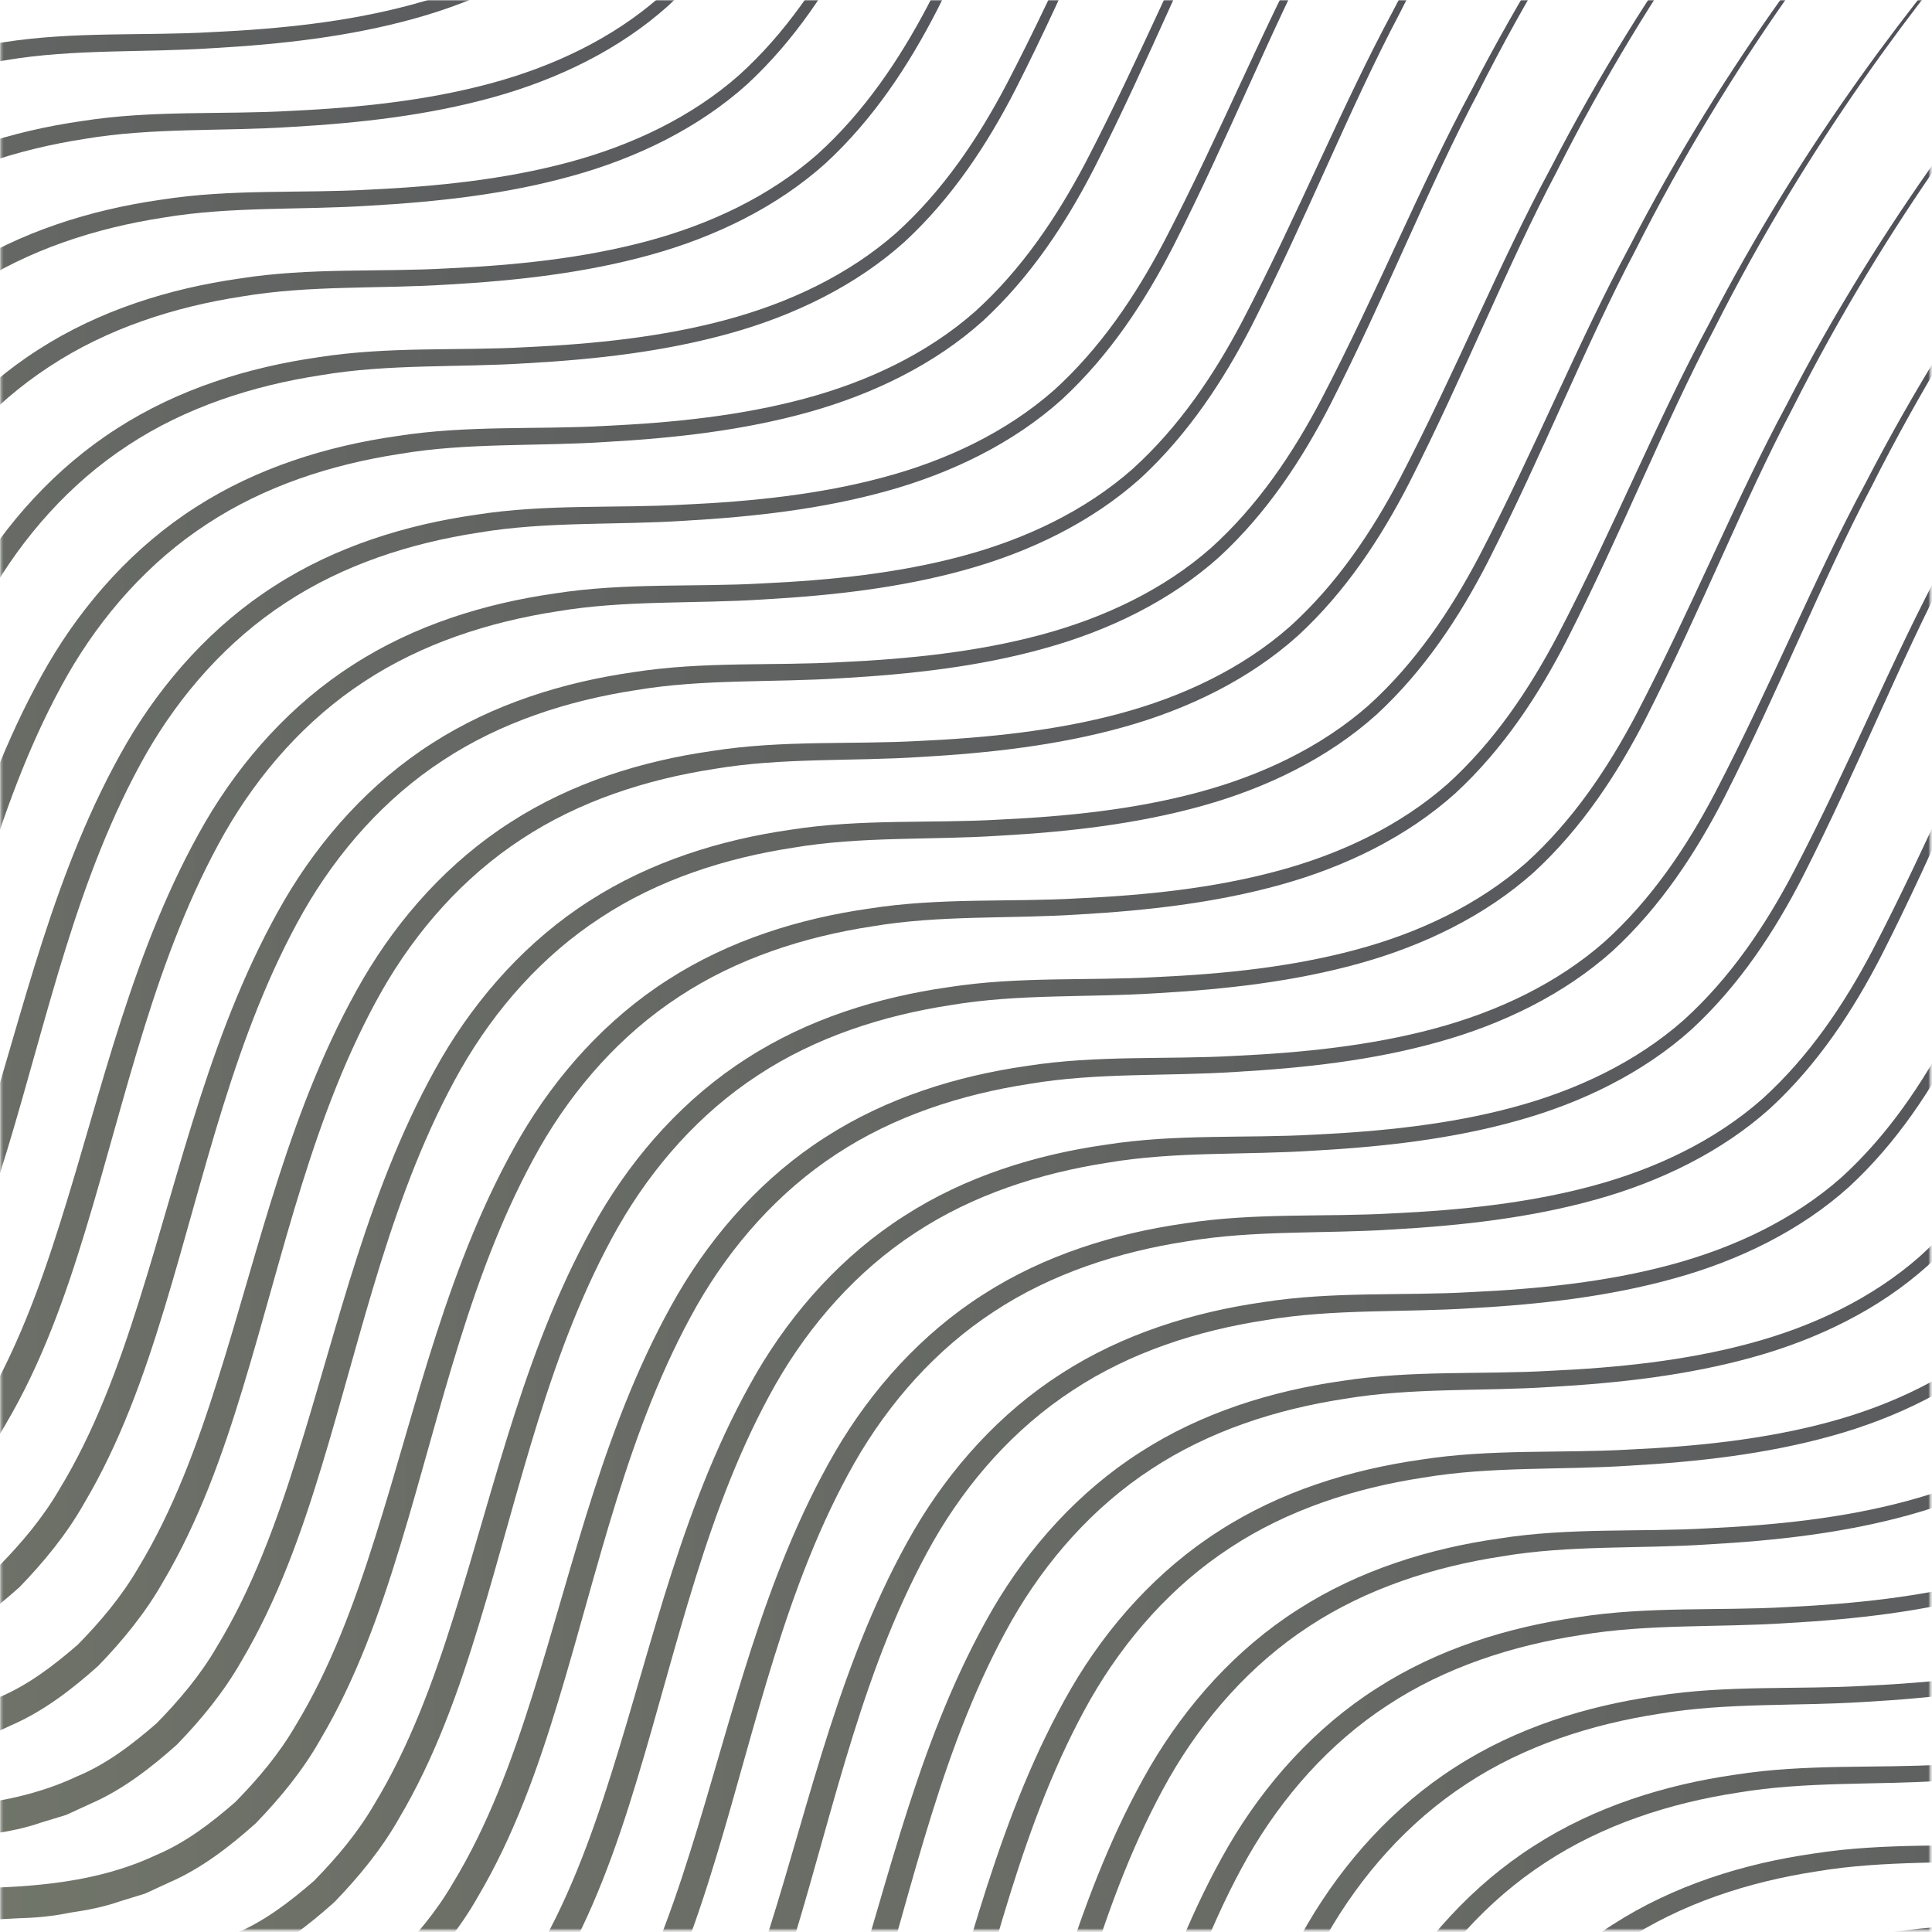 <svg width="787" height="787" viewBox="0 0 787 787" fill="none" xmlns="http://www.w3.org/2000/svg"><mask id="mask0_2001_1540" style="mask-type:luminance" maskUnits="userSpaceOnUse" x="0" y="0" width="787" height="787"><path d="M786.302 0L0.29 0L0.29 786.302H786.302V0Z" fill="white"/></mask><g mask="url(#mask0_2001_1540)"><path d="M-735.862 726.25C-735.862 726.25 -734.034 718.88 -729.917 705.822C-725.818 692.647 -719.26 673.569 -709.452 649.862C-699.583 626.21 -686.412 597.895 -668.129 567.088C-649.784 536.433 -626.417 502.987 -594.749 471.87C-563.537 440.663 -522.686 412.404 -473.899 396.832C-449.615 388.967 -423.453 384.607 -396.723 384.303C-370.516 383.718 -344.894 381.844 -321.269 370.756C-309.324 365.749 -298.869 357.766 -288.971 349.164C-279.759 339.797 -271.087 329.563 -264.271 317.771C-250.195 294.553 -240.432 268.168 -231.957 241.197C-214.883 187.352 -202.572 129.456 -172.851 78.131C-158.004 52.697 -137.589 30.03 -112.659 14.12C-87.768 -1.903 -59.154 -10.78 -30.658 -14.837C-1.965 -19.382 26.604 -17.385 54.222 -18.983C81.869 -20.271 109.352 -23.101 135.278 -30.072C161.148 -36.98 185.415 -48.502 204.744 -65.515C223.859 -82.775 238.132 -104.125 249.65 -125.993C272.555 -169.948 290.226 -213.807 310.887 -252.08C350.861 -329.543 396.352 -386.736 429.465 -424.913C446.258 -443.895 459.772 -458.511 469.378 -468.064C478.899 -477.802 483.932 -482.961 483.932 -482.961C483.932 -482.961 478.927 -477.74 469.535 -467.94C460.02 -458.263 446.663 -443.523 430.022 -424.418C397.354 -385.903 352.492 -328.407 313.407 -250.786C293.172 -212.361 276.025 -168.564 253.367 -124.024C241.973 -101.847 227.638 -79.855 208.062 -61.796C188.226 -43.979 163.172 -31.849 136.785 -24.541C110.286 -17.138 82.561 -14.004 54.498 -12.44C26.435 -10.567 -1.887 -12.254 -29.584 -7.557C-57.281 -3.32 -84.652 5.529 -108.171 21.04C-131.735 36.426 -150.923 58.08 -165.017 82.716C-193.248 132.505 -205.008 189.76 -221.665 244.37C-229.989 271.768 -239.673 299.015 -254.362 323.797C-261.454 336.269 -270.682 347.538 -280.676 357.861C-291.406 367.414 -302.952 376.32 -316.016 381.974L-325.706 386.43L-335.789 389.501C-342.403 391.864 -349.315 393.186 -356.299 394.199C-363.301 395.645 -370.038 396.286 -376.545 396.444L-396.397 397.49C-421.912 398.013 -446.691 402.401 -469.625 410.115C-515.712 425.316 -554.258 452.466 -583.963 482.75C-614.067 512.883 -636.405 545.501 -653.923 575.482C-671.407 605.552 -683.993 633.288 -693.38 656.444C-702.732 679.668 -708.946 698.34 -712.799 711.116C-716.679 723.988 -718.265 730.677 -718.265 730.677L-735.862 726.256V726.25Z" fill="url(#paint0_linear_2001_1540)" fill-opacity="0.7"/><path d="M-703.808 758.35C-703.808 758.35 -701.963 750.98 -697.869 737.894C-693.753 724.719 -687.201 705.641 -677.387 681.962C-667.529 658.282 -654.346 629.962 -636.058 599.188C-617.713 568.533 -594.352 535.053 -562.695 503.942C-531.466 472.735 -490.632 444.476 -441.845 428.938C-417.556 421.045 -391.383 416.679 -364.669 416.375C-338.462 415.824 -312.829 413.917 -289.215 402.828C-277.258 397.821 -266.804 389.838 -256.9 381.27C-247.688 371.869 -239.033 361.641 -232.212 349.843C-218.118 326.653 -208.355 300.274 -199.88 273.275C-182.807 219.43 -170.496 161.534 -140.791 110.243C-125.933 84.808 -105.513 62.113 -80.582 46.231C-55.703 30.158 -27.1 21.314 1.396 17.23C30.089 12.712 58.674 14.681 86.293 13.084C113.94 11.795 141.423 8.965 167.338 1.995C193.219 -4.886 217.491 -16.436 236.82 -33.448C255.918 -50.708 270.209 -72.059 281.726 -93.927C304.632 -137.848 322.302 -181.707 342.964 -219.98C382.927 -297.443 428.429 -354.664 461.525 -392.841C478.352 -411.823 491.86 -426.444 501.471 -435.997C510.958 -445.702 515.992 -450.895 515.992 -450.895C515.992 -450.895 511.02 -445.674 501.623 -435.873C492.074 -426.197 478.717 -411.451 462.11 -392.352C429.407 -353.837 384.569 -296.306 345.483 -218.692C325.238 -180.295 308.085 -136.469 285.444 -91.929C274.05 -69.786 259.698 -47.761 240.127 -29.701C220.297 -11.918 195.243 0.245 168.851 7.553C142.351 14.923 114.626 18.057 86.552 19.626C58.506 21.5 30.179 19.84 2.487 24.51C-25.21 28.746 -52.581 37.596 -76.1 53.106C-99.681 68.493 -118.869 90.147 -132.963 114.783C-161.177 164.572 -172.954 221.854 -189.611 276.465C-197.935 303.863 -207.619 331.075 -222.297 355.863C-229.389 368.364 -238.628 379.604 -248.611 389.928C-259.341 399.509 -270.887 408.42 -283.968 414.068L-293.641 418.496L-303.741 421.596C-310.343 423.931 -317.266 425.253 -324.234 426.293C-331.247 427.706 -337.973 428.381 -344.497 428.504L-364.332 429.551C-389.83 430.102 -414.626 434.496 -437.577 442.209C-483.647 457.41 -522.198 484.566 -551.914 514.845C-582.002 544.949 -604.339 577.568 -621.858 607.543C-639.359 637.613 -651.945 665.382 -661.314 688.539C-670.661 711.728 -676.881 730.406 -680.733 743.183C-684.619 756.055 -686.217 762.75 -686.217 762.75L-703.808 758.356V758.35Z" fill="url(#paint1_linear_2001_1540)" fill-opacity="0.7"/><path d="M-671.751 790.414C-671.751 790.414 -669.906 783.045 -665.795 769.959C-661.684 756.811 -655.127 737.705 -645.319 714.026C-635.46 690.347 -622.289 662.026 -603.989 631.253C-585.645 600.597 -562.283 567.123 -530.621 536.04C-499.398 504.833 -458.558 476.546 -409.771 461.002C-385.482 453.109 -359.325 448.749 -332.595 448.439C-306.388 447.888 -280.766 445.981 -257.141 434.892C-245.184 429.891 -234.73 421.93 -224.837 413.334C-215.626 403.939 -206.954 393.705 -200.138 381.947C-186.061 358.723 -176.281 332.344 -167.806 305.373C-150.749 251.5 -138.422 193.632 -108.717 142.307C-93.87 116.872 -73.456 94.177 -48.508 78.295C-23.629 62.222 4.974 53.378 33.464 49.294C62.157 44.776 90.743 46.774 118.345 45.176C145.991 43.888 173.486 41.03 199.401 34.087C225.27 27.179 249.537 15.657 268.866 -1.356C287.981 -18.616 302.254 -39.966 313.772 -61.834C336.695 -105.789 354.359 -149.649 375.01 -187.921C414.973 -265.384 460.469 -322.577 493.571 -360.782C510.397 -379.73 523.906 -394.352 533.517 -403.939C543.004 -413.643 548.038 -418.836 548.038 -418.836C548.038 -418.836 543.066 -413.581 533.669 -403.787C524.153 -394.11 510.763 -379.365 494.156 -360.265C461.459 -321.75 416.632 -264.22 377.541 -186.633C357.295 -148.242 340.148 -104.411 317.484 -59.871C306.107 -37.694 291.755 -15.702 272.178 2.357C252.36 20.141 227.289 32.304 200.913 39.612C174.403 46.982 146.677 50.115 118.614 51.713C90.569 53.558 62.241 51.899 34.55 56.568C6.852 60.838 -20.519 69.682 -44.054 85.165C-67.618 100.551 -86.823 122.206 -100.9 146.869C-129.115 196.658 -140.891 253.913 -157.549 308.552C-165.872 335.922 -175.556 363.162 -190.245 387.922C-197.32 400.422 -206.566 411.663 -216.559 422.015C-227.273 431.567 -238.818 440.473 -251.899 446.127L-261.572 450.583L-271.673 453.655C-278.292 456.017 -285.198 457.339 -292.166 458.352C-299.179 459.798 -305.922 460.439 -312.428 460.597L-332.264 461.643C-357.779 462.167 -382.557 466.56 -405.508 474.268C-451.595 489.469 -490.13 516.625 -519.852 546.909C-549.939 577.041 -572.277 609.66 -589.812 639.607C-607.296 669.677 -619.871 697.447 -629.263 720.603C-638.615 743.826 -644.818 762.499 -648.682 775.275C-652.562 788.147 -654.148 794.842 -654.148 794.842L-671.756 790.42L-671.751 790.414Z" fill="url(#paint2_linear_2001_1540)" fill-opacity="0.7"/><path d="M-639.667 822.514C-639.667 822.514 -637.823 815.11 -633.723 802.058C-629.629 788.882 -623.055 769.777 -613.258 746.097C-603.388 722.446 -590.217 694.125 -571.934 663.352C-553.589 632.696 -530.222 599.222 -498.555 568.106C-467.326 536.899 -426.491 508.64 -377.705 493.068C-353.415 485.203 -327.259 480.809 -300.529 480.533C-274.322 479.982 -248.7 478.074 -225.074 466.958C-213.129 461.984 -202.675 454.024 -192.777 445.427C-183.565 436.032 -174.893 425.771 -168.077 414.007C-154.001 390.817 -144.238 364.432 -135.763 337.433C-118.689 283.588 -106.378 225.692 -76.656 174.367C-61.809 148.932 -41.395 126.265 -16.459 110.355C8.426 94.293 37.04 85.444 65.536 81.36C94.229 76.842 122.815 78.839 150.433 77.241C178.069 75.953 205.564 73.095 231.478 66.153C257.348 59.244 281.614 47.722 300.943 30.71C320.059 13.478 334.332 -7.901 345.844 -29.768C368.75 -73.69 386.42 -117.583 407.082 -155.856C447.056 -233.319 492.53 -290.478 525.626 -328.689C542.453 -347.67 555.961 -362.292 565.6 -371.873C575.059 -381.578 580.121 -386.742 580.121 -386.742C580.121 -386.742 575.116 -381.521 565.724 -371.721C556.203 -362.045 542.818 -347.299 526.239 -328.199C493.542 -289.684 448.681 -232.154 409.596 -154.534C389.361 -116.171 372.214 -72.34 349.556 -27.805C338.168 -5.628 323.827 16.364 304.25 34.423C284.432 52.206 259.361 64.403 232.974 71.677C206.475 79.081 178.749 82.181 150.686 83.779C122.624 85.624 94.296 83.993 66.605 88.634C38.924 92.904 11.536 101.748 -11.966 117.258C-35.546 132.617 -54.735 154.299 -68.828 178.935C-97.043 228.724 -108.819 285.979 -125.477 340.617C-133.8 368.015 -143.484 395.228 -158.173 419.982C-165.265 432.516 -174.494 443.723 -184.487 454.075C-195.217 463.627 -206.763 472.533 -219.827 478.215L-229.512 482.637L-239.595 485.709C-246.214 488.072 -253.12 489.394 -260.105 490.406C-267.107 491.852 -273.827 492.494 -280.356 492.651L-300.208 493.698C-325.724 494.221 -350.502 498.609 -373.436 506.322C-419.523 521.523 -458.069 548.708 -487.774 578.964C-517.884 609.096 -540.216 641.715 -557.734 671.689C-575.219 701.76 -587.81 729.495 -597.191 752.685C-606.543 775.875 -612.758 794.553 -616.61 807.329C-620.49 820.201 -622.076 826.896 -622.076 826.896L-639.673 822.508L-639.667 822.514Z" fill="url(#paint3_linear_2001_1540)" fill-opacity="0.7"/><path d="M-607.611 854.581C-607.611 854.581 -605.767 847.211 -601.667 834.125C-597.55 820.977 -590.999 801.872 -581.185 778.164C-571.332 754.513 -558.144 726.198 -539.844 695.419C-521.516 664.763 -498.149 631.284 -466.493 600.201C-435.264 568.994 -394.429 540.707 -345.643 525.162C-321.342 517.269 -295.18 512.904 -268.473 512.6C-242.255 512.049 -216.627 510.141 -193.001 499.053C-181.056 494.046 -170.602 486.091 -160.704 477.489C-151.492 468.093 -142.837 457.86 -136.004 446.102C-121.927 422.878 -112.165 396.498 -103.689 369.528C-86.616 315.655 -74.305 257.787 -44.6 206.462C-29.742 181.027 -9.322 158.332 15.608 142.422C40.494 126.388 69.097 117.511 97.587 113.46C126.28 108.914 154.865 110.912 182.484 109.314C210.131 108.054 237.614 105.196 263.54 98.259C289.409 91.35 313.676 79.829 333.005 62.816C352.104 45.556 366.394 24.206 377.906 2.338C400.812 -41.617 418.465 -85.505 439.16 -123.778C479.106 -201.241 524.609 -258.4 557.705 -296.611C574.497 -315.564 588.011 -330.18 597.651 -339.795C607.11 -349.5 612.171 -354.664 612.171 -354.664C612.171 -354.664 607.166 -349.443 597.775 -339.643C588.259 -329.966 574.902 -315.227 558.29 -296.087C525.621 -257.601 480.737 -200.07 441.68 -122.456C421.412 -84.065 404.265 -40.261 381.623 4.307C370.235 26.45 355.894 48.442 336.306 66.507C316.488 84.324 291.434 96.487 265.042 103.795C238.542 111.165 210.817 114.298 182.754 115.896C154.691 117.742 126.364 116.082 98.672 120.751C70.981 124.988 43.604 133.837 20.085 149.348C-3.496 164.735 -22.684 186.389 -36.777 211.052C-64.992 260.813 -76.768 318.062 -93.426 372.707C-101.749 400.105 -111.433 427.351 -126.112 452.105C-133.203 464.605 -142.432 475.846 -152.425 486.169C-163.156 495.75 -174.701 504.628 -187.782 510.31L-197.455 514.766L-207.556 517.809C-214.158 520.172 -221.081 521.494 -228.049 522.507C-235.062 523.981 -241.788 524.594 -248.3 524.78L-268.152 525.793C-293.651 526.316 -318.446 530.704 -341.38 538.417C-387.467 553.618 -426.013 580.803 -455.735 611.053C-485.822 641.213 -508.16 673.832 -525.678 703.784C-543.162 733.855 -555.765 761.618 -565.135 784.78C-574.487 808.004 -580.701 826.642 -584.554 839.424C-588.434 852.297 -590.031 858.986 -590.031 858.986L-607.628 854.597L-607.611 854.581Z" fill="url(#paint4_linear_2001_1540)" fill-opacity="0.7"/><path d="M-575.556 886.642C-575.556 886.642 -573.712 879.272 -569.601 866.187C-565.484 853.045 -558.932 833.933 -549.119 810.254C-539.26 786.575 -526.089 758.254 -507.795 727.48C-489.45 696.825 -466.083 663.345 -434.427 632.262C-403.197 601.061 -362.363 572.797 -313.576 557.224C-289.287 549.331 -263.131 544.965 -236.401 544.695C-210.194 544.11 -184.572 542.209 -160.946 531.12C-148.99 526.147 -138.535 518.158 -128.643 509.562C-119.431 500.161 -110.759 489.961 -103.943 478.169C-89.867 454.946 -80.087 428.566 -71.612 401.601C-54.555 347.756 -42.227 289.86 -12.522 238.535C2.324 213.1 22.756 190.433 47.686 174.523C72.572 158.49 101.174 149.584 129.664 145.528C158.357 141.01 186.943 142.979 214.562 141.409C242.197 140.121 269.692 137.291 295.606 130.321C321.476 123.412 345.743 111.89 365.077 94.878C384.193 77.618 398.483 56.267 409.978 34.399C432.912 -9.556 450.565 -53.415 471.232 -91.716C511.207 -169.151 556.714 -226.338 589.811 -264.521C606.603 -283.502 620.117 -298.124 629.723 -307.705C639.21 -317.41 644.277 -322.574 644.277 -322.574C644.277 -322.574 639.244 -317.382 629.88 -307.587C620.365 -297.91 607.008 -283.137 590.367 -264.031C557.698 -225.516 512.843 -168.014 473.752 -90.4C453.489 -52.008 436.354 -8.177 413.695 36.363C402.318 58.54 387.966 80.532 368.395 98.591C348.577 116.374 323.506 128.537 297.13 135.845C270.631 143.215 242.906 146.383 214.831 147.947C186.786 149.792 158.458 148.132 130.767 152.83C103.069 157.066 75.698 165.882 52.163 181.393C28.599 196.779 9.41 218.433 -4.683 243.097C-32.898 292.886 -44.674 350.141 -61.331 404.752C-69.655 432.15 -79.339 459.396 -94.017 484.15C-101.109 496.65 -110.349 507.919 -120.348 518.214C-131.061 527.795 -142.607 536.673 -155.688 542.355L-165.361 546.811L-175.461 549.882C-182.08 552.217 -188.986 553.567 -195.954 554.58C-202.956 556.026 -209.71 556.667 -216.217 556.825L-236.052 557.837C-261.567 558.389 -286.346 562.783 -309.28 570.496C-355.384 585.697 -393.913 612.853 -423.634 643.131C-453.722 673.264 -476.06 705.883 -493.595 735.863C-511.079 765.933 -523.654 793.669 -533.051 816.825C-542.398 840.049 -548.601 858.693 -552.47 871.497C-556.356 884.369 -557.937 891.031 -557.937 891.031L-575.545 886.637L-575.556 886.642Z" fill="url(#paint5_linear_2001_1540)" fill-opacity="0.7"/><path d="M-543.471 918.716C-543.471 918.716 -541.626 911.346 -537.532 898.289C-533.432 885.113 -526.864 866.041 -517.05 842.328C-507.191 818.677 -494.021 790.356 -475.737 759.583C-457.393 728.899 -434.014 695.448 -402.358 664.336C-371.135 633.13 -330.294 604.871 -281.508 589.298C-257.219 581.433 -231.062 577.073 -204.332 576.77C-178.125 576.218 -152.503 574.311 -128.878 563.222C-116.933 558.215 -106.478 550.232 -96.574 541.63C-87.362 532.263 -78.691 522.035 -71.874 510.244C-57.781 487.02 -48.035 460.64 -39.56 433.67C-22.486 379.824 -10.159 321.928 19.546 270.603C34.393 245.169 54.807 222.502 79.743 206.592C104.629 190.558 133.243 181.681 161.739 177.63C190.431 173.112 219.017 175.081 246.636 173.484C274.271 172.195 301.766 169.365 327.681 162.395C353.55 155.486 377.817 143.965 397.146 126.952C416.273 109.692 430.518 88.341 442.063 66.474C464.969 22.519 482.65 -21.341 503.284 -59.614C543.258 -137.048 588.766 -194.269 621.862 -232.447C638.689 -251.428 652.169 -266.05 661.808 -275.603C671.296 -285.341 676.334 -290.5 676.334 -290.5C676.334 -290.5 671.329 -285.279 661.932 -275.479C652.417 -265.802 639.06 -251.063 622.419 -231.957C589.75 -193.442 544.895 -135.912 505.804 -58.325C485.569 -19.901 468.411 23.897 445.747 68.465C434.387 90.609 420.018 112.6 400.458 130.665C380.64 148.482 355.569 160.612 329.182 167.953C302.688 175.323 274.963 178.457 246.9 180.027C218.854 181.9 190.51 180.212 162.835 184.91C135.138 189.146 107.767 197.996 84.248 213.506C60.667 228.893 41.479 250.547 27.386 275.183C-0.846 324.961 -12.622 382.215 -29.28 436.854C-37.603 464.224 -47.287 491.47 -61.977 516.252C-69.051 528.719 -78.297 539.993 -88.29 550.317C-99.021 559.898 -110.566 568.775 -123.63 574.429L-133.315 578.885L-143.398 581.985C-150.001 584.32 -156.923 585.642 -163.908 586.654C-170.91 588.1 -177.63 588.747 -184.16 588.899L-203.995 589.945C-229.51 590.469 -254.289 594.891 -277.239 602.57C-323.326 617.805 -361.872 644.927 -391.583 675.211C-421.687 705.344 -444.025 737.962 -461.543 767.937C-479.027 798.007 -491.613 825.743 -500.994 848.899C-510.346 872.123 -516.561 890.795 -520.413 903.572C-524.299 916.444 -525.879 923.138 -525.879 923.138L-543.471 918.716Z" fill="url(#paint6_linear_2001_1540)" fill-opacity="0.7"/><path d="M-511.416 950.815C-511.416 950.815 -509.571 943.445 -505.471 930.359C-501.36 917.183 -494.803 898.106 -484.978 874.427C-475.119 850.742 -461.948 822.421 -443.649 791.647C-425.321 760.992 -401.954 727.518 -370.297 696.435C-339.068 665.194 -298.234 636.941 -249.43 621.397C-225.141 613.504 -198.984 609.144 -172.271 608.834C-146.053 608.283 -120.425 606.376 -96.8 595.293C-84.855 590.286 -74.4 582.303 -64.502 573.729C-55.291 564.333 -46.635 554.1 -39.803 542.308C-25.726 519.118 -15.963 492.733 -7.488 465.734C9.586 411.889 21.896 354.027 51.601 302.702C66.46 277.267 86.88 254.572 111.81 238.69C136.695 222.629 165.298 213.779 193.805 209.695C222.498 205.177 251.067 207.146 278.685 205.548C306.332 204.288 333.816 201.43 359.741 194.46C385.611 187.579 409.878 176.029 429.224 159.045C448.322 141.785 462.595 120.406 474.113 98.538C497.019 54.617 514.7 10.758 535.339 -27.515C575.313 -104.978 620.816 -162.171 653.917 -200.376C670.744 -219.358 684.252 -233.98 693.864 -243.532C703.351 -253.237 708.384 -258.43 708.384 -258.43C708.384 -258.43 703.413 -253.209 694.015 -243.409C684.494 -233.732 671.109 -218.992 654.497 -199.887C621.8 -161.338 576.972 -103.842 537.853 -26.227C517.647 12.164 500.489 55.995 477.825 100.536C466.436 122.713 452.096 144.704 432.508 162.763C412.701 180.547 387.635 192.71 361.243 200.024C334.744 207.394 307.018 210.527 278.955 212.125C250.892 213.97 222.565 212.311 194.874 216.98C167.182 221.216 139.805 230.066 116.286 245.576C92.723 260.963 73.517 282.617 59.424 307.253C31.209 357.07 19.433 414.325 2.792 468.935C-5.542 496.333 -15.215 523.546 -29.905 548.333C-36.996 560.834 -46.225 572.075 -56.218 582.398C-66.932 591.979 -78.494 600.891 -91.575 606.539L-101.248 610.961L-111.332 614.061C-117.951 616.395 -124.874 617.746 -131.842 618.764C-138.855 620.21 -145.581 620.851 -152.093 620.975L-171.945 622.021C-197.444 622.573 -222.239 626.966 -245.173 634.674C-291.26 649.875 -329.806 677.031 -359.528 707.315C-389.621 737.414 -411.953 770.033 -429.471 800.013C-446.955 830.083 -459.547 857.853 -468.928 881.009C-478.28 904.199 -484.494 922.877 -488.347 935.653C-492.227 948.525 -493.824 955.22 -493.824 955.22L-511.421 950.832L-511.416 950.815Z" fill="url(#paint7_linear_2001_1540)" fill-opacity="0.7"/><path d="M-479.349 982.911C-479.349 982.911 -477.505 975.507 -473.405 962.455C-469.288 949.279 -462.737 930.174 -452.923 906.495C-443.07 882.843 -429.882 854.495 -411.599 823.721C-393.254 793.065 -369.887 759.62 -338.231 728.503C-307.008 697.296 -266.167 669.009 -217.381 653.465C-193.092 645.6 -166.918 641.206 -140.205 640.902C-113.998 640.351 -88.359 638.472 -64.751 627.355C-52.794 622.382 -42.34 614.393 -32.447 605.791C-23.219 596.424 -14.564 586.162 -7.748 574.404C6.329 551.181 16.109 524.801 24.584 497.83C41.641 443.957 53.968 386.089 83.673 334.77C98.52 309.335 118.951 286.64 143.882 270.758C168.767 254.697 197.37 245.847 225.86 241.763C254.553 237.245 283.138 239.242 310.757 237.644C338.392 236.356 365.887 233.498 391.796 226.556C417.683 219.647 441.938 208.125 461.278 191.113C480.377 173.853 494.684 152.502 506.168 130.635C529.073 86.68 546.76 42.82 567.394 4.547C607.368 -72.916 652.876 -130.108 685.972 -168.314C702.799 -187.267 716.307 -201.883 725.946 -211.47C735.406 -221.175 740.439 -226.367 740.439 -226.367C740.439 -226.367 735.467 -221.113 726.07 -211.318C716.554 -201.641 703.164 -186.902 686.551 -167.796C653.855 -129.281 609.027 -71.751 569.942 5.836C549.707 44.227 532.543 88.058 509.913 132.598C498.491 154.775 484.15 176.767 464.596 194.826C444.761 212.609 419.707 224.772 393.32 232.08C366.821 239.484 339.095 242.584 311.021 244.182C282.975 246.027 254.648 244.367 226.957 249.037C199.265 253.307 171.888 262.151 148.369 277.633C124.789 293.02 105.6 314.708 91.507 339.338C63.292 389.127 51.516 446.376 34.858 501.02C26.535 528.384 16.851 555.631 2.173 580.385C-4.919 592.885 -14.159 604.126 -24.141 614.477C-34.871 624.03 -46.417 632.936 -59.498 638.59L-69.171 643.046L-79.271 646.117C-85.891 648.48 -92.797 649.802 -99.764 650.815C-106.766 652.261 -113.503 652.902 -120.027 653.06L-139.862 654.106C-165.378 654.629 -190.156 659.018 -213.09 666.731C-259.177 681.932 -297.723 709.088 -327.445 739.372C-357.532 769.504 -379.87 802.123 -397.405 832.07C-414.889 862.14 -427.464 889.904 -436.845 913.066C-446.197 936.289 -452.411 954.962 -456.264 967.738C-460.144 980.604 -461.741 987.299 -461.741 987.299L-479.338 982.911H-479.349Z" fill="url(#paint8_linear_2001_1540)" fill-opacity="0.7"/><path d="M-447.275 1014.98C-447.275 1014.98 -445.43 1007.61 -441.331 994.519C-437.214 981.344 -430.662 962.266 -420.849 938.559C-410.99 914.907 -397.819 886.592 -379.525 855.813C-361.18 825.158 -337.813 791.678 -306.157 760.561C-274.933 729.36 -234.093 701.096 -185.306 685.557C-161.017 677.664 -134.861 673.27 -108.131 672.994C-81.924 672.443 -56.302 670.536 -32.676 659.447C-20.731 654.44 -10.276 646.485 -0.379 637.889C8.833 628.488 17.505 618.232 24.321 606.463C38.415 583.273 48.161 556.893 56.653 529.923C73.71 476.049 86.037 418.153 115.742 366.862C130.589 341.427 151.02 318.732 175.951 302.822C200.836 286.789 229.439 277.911 257.929 273.827C286.622 269.309 315.207 271.306 342.826 269.708C370.461 268.42 397.956 265.562 423.888 258.62C449.74 251.711 474.024 240.189 493.336 223.177C512.435 205.945 526.742 184.566 538.225 162.699C561.131 118.777 578.812 74.884 599.48 36.611C639.454 -40.852 684.962 -98.011 718.058 -136.222C734.851 -155.203 748.365 -169.825 758.004 -179.406C767.463 -189.111 772.525 -194.27 772.525 -194.27C772.525 -194.27 767.52 -189.049 758.128 -179.248C748.612 -169.572 735.222 -154.832 718.643 -135.727C685.94 -97.212 641.085 -39.681 602.028 37.933C581.759 76.33 564.629 120.127 541.971 164.662C530.583 186.839 516.242 208.831 496.654 226.89C476.819 244.673 451.765 256.87 425.361 264.144C398.879 271.548 371.153 274.648 343.09 276.246C315.044 278.119 286.717 276.46 259.026 281.129C231.328 285.365 203.957 294.215 180.438 309.725C156.858 325.112 137.669 346.766 123.576 371.402C95.361 421.191 83.585 478.44 66.927 533.084C58.604 560.482 48.92 587.695 34.23 612.454C27.156 624.983 17.91 636.224 7.917 646.547C-2.797 656.1 -14.359 665.011 -27.423 670.688L-37.096 675.11L-47.197 678.182C-53.799 680.544 -60.722 681.866 -67.707 682.879C-74.709 684.325 -81.429 684.966 -87.941 685.124L-107.793 686.17C-133.309 686.693 -158.087 691.087 -181.021 698.795C-227.125 713.996 -265.671 741.18 -295.376 771.431C-325.463 801.563 -347.818 834.21 -365.336 864.162C-382.82 894.232 -395.406 922.002 -404.793 945.158C-414.139 968.348 -420.342 987.02 -424.212 999.802C-428.092 1012.67 -429.678 1019.37 -429.678 1019.37L-447.275 1014.98Z" fill="url(#paint9_linear_2001_1540)" fill-opacity="0.7"/><path d="M-415.219 1047.04C-415.219 1047.04 -413.374 1039.67 -409.28 1026.58C-405.164 1013.44 -398.612 994.336 -388.781 970.651C-378.923 946.972 -365.752 918.651 -347.452 887.877C-329.124 857.222 -305.757 823.742 -274.089 792.659C-242.877 761.458 -202.026 733.166 -153.239 717.621C-128.95 709.728 -102.794 705.368 -76.064 705.059C-49.857 704.507 -24.235 702.6 -0.609 691.511C11.336 686.504 21.791 678.549 31.689 669.953C40.901 660.558 49.572 650.324 56.388 638.561C70.465 615.343 80.228 588.957 88.703 561.992C105.777 508.119 118.087 450.251 147.809 398.926C162.656 373.492 183.07 350.825 208.006 334.915C232.892 318.853 261.495 309.975 290.002 305.919C318.694 301.373 347.263 303.37 374.899 301.801C402.534 300.513 430.029 297.655 455.938 290.712C481.791 283.804 506.074 272.282 525.392 255.269C544.519 238.009 558.797 216.659 570.309 194.791C593.215 150.836 610.868 106.976 631.564 68.675C671.538 -8.787 717.012 -65.946 750.108 -104.157C766.901 -123.111 780.415 -137.727 790.054 -147.314C799.542 -157.018 804.609 -162.211 804.609 -162.211C804.609 -162.211 799.575 -156.99 790.178 -147.19C780.663 -137.513 767.306 -122.773 750.693 -103.634C718.024 -65.148 673.135 -7.617 634.078 69.998C613.815 108.389 596.685 152.22 574.021 196.76C562.633 218.903 548.292 240.929 528.704 258.96C508.869 276.777 483.815 288.94 457.439 296.248C430.946 303.618 403.215 306.752 375.157 308.349C347.095 310.195 318.767 308.535 291.076 313.204C263.379 317.474 236.007 326.29 212.489 341.801C188.925 357.188 169.72 378.842 155.626 403.506C127.412 453.261 115.652 510.516 98.994 565.16C90.671 592.552 80.987 619.804 66.298 644.558C59.206 657.059 49.977 668.299 39.984 678.623C29.27 688.203 17.708 697.081 4.627 702.763L-5.046 707.219L-15.13 710.257C-21.749 712.62 -28.672 713.942 -35.64 714.988C-42.653 716.434 -49.379 717.076 -55.891 717.233L-75.743 718.246C-101.241 718.769 -126.037 723.163 -148.971 730.904C-195.058 746.105 -233.604 773.261 -263.309 803.545C-293.396 833.678 -315.734 866.297 -333.269 896.243C-350.753 926.313 -363.339 954.083 -372.725 977.239C-382.072 1000.46 -388.292 1019.11 -392.144 1031.91C-396.031 1044.75 -397.628 1051.44 -397.628 1051.44L-415.219 1047.05V1047.04Z" fill="url(#paint10_linear_2001_1540)" fill-opacity="0.7"/><path d="M-383.154 1079.11C-383.154 1079.11 -381.309 1071.74 -377.209 1058.65C-373.098 1045.5 -366.541 1026.4 -356.733 1002.72C-346.875 979.032 -333.692 950.711 -315.404 919.938C-297.059 889.282 -273.692 855.808 -242.035 824.725C-210.795 793.519 -169.972 765.26 -121.185 749.687C-96.896 741.794 -70.723 737.434 -44.01 737.159C-17.803 736.607 7.831 734.672 31.445 723.583C43.401 718.61 53.856 710.621 63.759 702.019C72.971 692.624 81.626 682.424 88.448 670.632C102.541 647.409 112.304 621.029 120.779 594.058C137.853 540.213 150.164 482.317 179.869 430.992C194.727 405.558 215.147 382.891 240.077 366.987C264.962 350.953 293.565 342.075 322.055 337.991C350.748 333.473 379.334 335.47 406.952 333.873C434.571 332.584 462.083 329.76 487.992 322.784C513.878 315.875 538.128 304.354 557.474 287.341C576.572 270.081 590.846 248.73 602.391 226.863C625.297 182.908 642.95 139.048 663.618 100.775C703.592 23.312 749.094 -33.88 782.19 -72.058C798.983 -91.039 812.497 -105.661 822.108 -115.242C831.595 -124.947 836.662 -130.105 836.662 -130.105C836.662 -130.105 831.657 -124.885 822.265 -115.084C812.744 -105.442 799.388 -90.668 782.747 -71.562C750.078 -33.048 705.223 24.483 666.132 102.069C645.869 140.46 628.739 184.292 606.075 228.86C594.715 251.003 580.346 272.995 560.758 291.06C540.985 308.843 515.897 321.006 489.521 328.32C462.994 335.69 435.297 338.851 407.206 340.421C379.16 342.266 350.833 340.607 323.141 345.304C295.444 349.546 268.072 358.362 244.554 373.901C220.973 389.259 201.785 410.913 187.691 435.577C159.477 485.366 147.7 542.621 131.043 597.265C122.719 624.63 113.035 651.876 98.357 676.63C91.265 689.13 82.025 700.405 72.043 710.694C61.313 720.275 49.767 729.187 36.686 734.835L27.013 739.291L16.913 742.362C10.294 744.697 3.388 746.047 -3.58 747.066C-10.582 748.512 -17.319 749.153 -23.843 749.305L-43.678 750.351C-69.193 750.874 -93.972 755.268 -116.906 762.976C-162.993 778.177 -201.538 805.333 -231.26 835.617C-261.348 865.749 -283.685 898.368 -301.204 928.343C-318.705 958.413 -331.28 986.149 -340.655 1009.31C-350.007 1032.53 -356.221 1051.2 -360.074 1063.98C-363.954 1076.85 -365.551 1083.54 -365.551 1083.54L-383.148 1079.12L-383.154 1079.11Z" fill="url(#paint11_linear_2001_1540)" fill-opacity="0.7"/><path d="M-351.082 1111.21C-351.082 1111.21 -349.237 1103.8 -345.137 1090.75C-341.026 1077.58 -334.469 1058.5 -324.655 1034.79C-314.803 1011.14 -301.632 982.819 -283.332 952.046C-264.987 921.362 -241.62 887.916 -209.963 856.833C-178.74 825.593 -137.9 797.34 -89.113 781.767C-64.824 773.902 -38.668 769.542 -11.938 769.233C14.269 768.681 39.891 766.774 63.517 755.691C75.473 750.684 85.928 742.701 95.82 734.093C105.032 724.726 113.704 714.498 120.52 702.707C134.613 679.483 144.359 653.131 152.851 626.133C169.908 572.287 182.236 514.391 211.941 463.072C226.788 437.637 247.219 414.971 272.149 399.061C297.035 383.027 325.637 374.149 354.128 370.099C382.82 365.581 411.423 367.55 439.025 365.952C466.66 364.692 494.138 361.834 520.081 354.864C545.933 347.983 570.223 336.433 589.535 319.454C608.661 302.189 622.906 280.816 634.452 258.942C657.358 215.021 675.039 171.128 695.679 132.855C735.653 55.42 781.155 -1.767 814.257 -39.978C831.083 -58.959 844.592 -73.581 854.203 -83.134C863.69 -92.872 868.723 -98.031 868.723 -98.031C868.723 -98.031 863.718 -92.81 854.326 -83.01C844.839 -73.334 831.449 -58.594 814.813 -39.488C782.145 -0.973 737.284 56.557 698.198 134.172C677.964 172.563 660.834 216.366 638.141 260.934C626.781 283.077 612.412 305.069 592.853 323.128C573.046 340.945 547.964 353.108 521.588 360.417C495.06 367.786 467.363 370.92 439.3 372.518C411.237 374.357 382.91 372.67 355.219 377.367C327.521 381.609 300.15 390.453 276.631 405.964C253.051 421.35 233.862 443.01 219.769 467.64C191.554 517.429 179.778 574.678 163.12 629.323C154.797 656.687 145.113 683.933 130.423 708.721C123.349 721.221 114.12 732.462 104.11 742.785C93.396 752.366 81.851 761.244 68.77 766.898L59.097 771.354L49.013 774.453C42.394 776.788 35.471 778.138 28.503 779.123C21.485 780.597 14.764 781.21 8.252 781.368L-11.6 782.414C-37.115 782.937 -61.894 787.359 -84.828 795.039C-130.932 810.274 -169.461 837.396 -199.183 867.68C-229.27 897.812 -251.625 930.431 -269.143 960.411C-286.627 990.482 -299.219 1018.21 -308.6 1041.41C-317.952 1064.6 -324.149 1083.27 -328.019 1096.05C-331.899 1108.92 -333.485 1115.61 -333.485 1115.61L-351.082 1111.22V1111.21Z" fill="url(#paint12_linear_2001_1540)" fill-opacity="0.7"/><path d="M-319.014 1143.27C-319.014 1143.27 -317.186 1135.9 -313.07 1122.81C-308.97 1109.67 -302.401 1090.56 -292.588 1066.88C-282.729 1043.2 -269.558 1014.88 -251.258 984.108C-232.93 953.452 -209.563 919.973 -177.89 888.89C-146.678 857.655 -105.827 829.396 -57.04 813.852C-32.751 805.959 -6.594 801.593 20.136 801.289C46.343 800.738 71.965 798.859 95.59 787.742C107.535 782.769 117.99 774.78 127.893 766.184C137.105 756.783 145.777 746.555 152.593 734.757C166.67 711.568 176.433 685.188 184.908 658.189C201.982 604.344 214.292 546.476 244.014 495.157C258.861 469.722 279.275 447.027 304.211 431.145C329.097 415.083 357.711 406.234 386.206 402.149C414.899 397.637 443.485 399.601 471.12 398.003C498.756 396.743 526.206 393.885 552.148 386.915C578.029 380.034 602.285 368.484 621.631 351.5C640.729 334.239 655.002 312.861 666.52 291.021C689.426 247.066 707.107 203.207 727.741 164.934C767.715 87.471 813.223 30.278 846.319 -7.927C863.145 -26.881 876.654 -41.53 886.265 -51.083C895.752 -60.788 900.785 -65.981 900.785 -65.981C900.785 -65.981 895.814 -60.76 886.417 -50.959C876.901 -41.283 863.511 -26.543 846.904 -7.438C814.201 31.111 769.374 88.608 730.26 166.222C710.054 204.613 692.896 248.445 670.232 292.985C658.843 315.162 644.503 337.154 624.943 355.213C605.108 372.996 580.054 385.159 553.65 392.473C527.184 399.843 499.425 402.976 471.362 404.574C443.299 406.419 414.995 404.754 387.281 409.429C359.583 413.666 332.212 422.515 308.693 438.026C285.13 453.412 265.941 475.1 251.848 499.702C223.616 549.525 211.857 606.774 195.199 661.385C186.876 688.783 177.192 716.029 162.502 740.783C155.411 753.283 146.182 764.524 136.189 774.847C125.475 784.428 113.913 793.34 100.849 798.988L91.164 803.41L81.081 806.516C74.462 808.878 67.556 810.201 60.571 811.213C53.569 812.659 46.832 813.3 40.319 813.458L20.467 814.471C-5.031 815.022 -29.826 819.416 -52.76 827.129C-98.847 842.33 -137.382 869.48 -167.098 899.765C-197.185 929.869 -219.523 962.488 -237.058 992.462C-254.543 1022.53 -267.134 1050.3 -276.515 1073.46C-285.862 1096.65 -292.082 1115.32 -295.917 1128.1C-299.814 1140.97 -301.395 1147.67 -301.395 1147.67L-318.992 1143.28L-319.014 1143.27Z" fill="url(#paint13_linear_2001_1540)" fill-opacity="0.7"/><path d="M-286.958 1175.36C-286.958 1175.36 -285.113 1167.99 -281.019 1154.91C-276.903 1141.73 -270.351 1122.66 -260.537 1098.95C-250.679 1075.3 -237.497 1046.98 -219.208 1016.2C-200.863 985.519 -177.496 952.067 -145.84 920.956C-114.599 889.749 -73.776 861.457 -24.99 845.918C-0.7 838.053 25.473 833.665 52.186 833.389C78.393 832.838 104.032 830.931 127.641 819.842C139.597 814.835 150.052 806.852 159.955 798.284C169.167 788.883 177.839 778.627 184.638 766.857C198.731 743.639 208.494 717.254 216.986 690.289C234.043 636.416 246.354 578.548 276.059 527.223C290.917 501.788 311.337 479.094 336.267 463.212C361.153 447.178 389.755 438.3 418.234 434.221C446.944 429.704 475.524 431.701 503.16 430.103C530.795 428.815 558.273 425.957 584.221 419.015C610.074 412.1 634.329 400.584 653.675 383.566C672.774 366.306 687.081 344.961 698.565 323.088C721.47 279.133 739.152 235.273 759.819 197C799.793 119.538 845.267 62.345 878.364 24.139C895.19 5.186 908.698 -9.43 918.338 -19.017C927.797 -28.721 932.83 -33.914 932.83 -33.914C932.83 -33.914 927.859 -28.66 918.461 -18.865C908.946 -9.188 895.556 5.552 878.977 24.657C846.246 63.172 801.419 120.702 762.333 198.289C742.099 236.713 724.94 280.511 702.305 325.051C690.883 347.223 676.576 369.22 656.988 387.279C637.153 405.062 612.099 417.226 585.695 424.534C559.229 431.937 531.47 435.037 503.413 436.635C475.35 438.508 447.04 436.821 419.342 441.518C391.651 445.76 364.28 454.604 340.755 470.081C317.175 485.501 297.986 507.155 283.893 531.786C255.678 581.575 243.902 638.824 227.244 693.468C218.921 720.832 209.237 748.084 194.558 772.838C187.467 785.367 178.227 796.579 168.245 806.931C157.514 816.483 145.969 825.389 132.888 831.043L123.215 835.499L113.114 838.571C106.512 840.934 99.606 842.256 92.621 843.268C85.62 844.714 78.882 845.355 72.359 845.513L52.523 846.559C27.025 847.083 2.23 851.476 -20.704 859.184C-66.791 874.385 -105.337 901.541 -135.059 931.825C-165.146 961.958 -187.484 994.576 -205.002 1024.52C-222.503 1054.59 -235.078 1082.36 -244.459 1105.52C-253.806 1128.74 -260.026 1147.41 -263.878 1160.19C-267.764 1173.06 -269.361 1179.76 -269.361 1179.76L-286.952 1175.36H-286.958Z" fill="url(#paint14_linear_2001_1540)" fill-opacity="0.7"/><path d="M-254.891 1207.43C-254.891 1207.43 -253.046 1200.06 -248.952 1186.98C-244.835 1173.8 -238.283 1154.72 -228.47 1131.04C-218.611 1107.36 -205.44 1079.04 -187.141 1048.27C-168.796 1017.61 -145.429 984.135 -113.772 953.024C-82.549 921.817 -41.709 893.558 7.078 878.02C31.367 870.127 57.523 865.733 84.253 865.457C110.46 864.906 136.083 862.999 159.708 851.91C171.664 846.909 182.119 838.948 192.011 830.352C201.223 820.956 209.912 810.723 216.711 798.931C230.804 775.741 240.567 749.356 249.042 722.391C266.099 668.517 278.427 610.621 308.132 559.325C322.979 533.89 343.41 511.195 368.34 495.313C393.226 479.251 421.823 470.374 450.319 466.323C479.028 461.777 507.58 463.774 535.216 462.205C562.851 460.883 590.357 458.059 616.272 451.088C642.125 444.18 666.408 432.658 685.726 415.639C704.824 398.407 719.131 377.035 730.615 355.161C753.549 311.24 771.202 267.38 791.87 229.074C831.872 151.611 877.346 94.452 910.442 56.241C927.235 37.259 940.749 22.638 950.388 13.085C959.842 3.346 964.909 -1.812 964.909 -1.812C964.909 -1.812 959.904 3.408 950.512 13.209C940.991 22.885 927.634 37.625 911.027 56.73C878.33 95.245 833.469 152.776 794.412 230.39C774.149 268.781 757.019 312.613 734.355 357.119C722.967 379.296 708.626 401.288 689.038 419.347C669.203 437.164 644.149 449.322 617.773 456.607C591.28 464.005 563.521 467.139 535.458 468.708C507.423 470.582 479.085 468.928 451.393 473.592C423.696 477.862 396.341 486.677 372.823 502.188C349.242 517.575 330.054 539.229 315.96 563.865C287.746 613.654 275.969 670.908 259.312 725.553C251.005 752.951 241.304 780.163 226.626 804.951C219.534 817.451 210.306 828.692 200.295 839.015C189.582 848.568 178.036 857.474 164.955 863.156L155.282 867.578L145.199 870.65C138.58 873.013 131.657 874.335 124.689 875.353C117.676 876.799 110.95 877.468 104.437 877.592L84.585 878.639C59.07 879.162 34.291 883.556 11.358 891.263C-34.746 906.498 -73.275 933.648 -102.997 963.938C-133.084 994.037 -155.422 1026.69 -172.957 1056.64C-190.442 1086.71 -203.017 1114.48 -212.414 1137.63C-221.761 1160.82 -227.964 1179.5 -231.833 1192.28C-235.719 1205.15 -237.299 1211.84 -237.299 1211.84L-254.891 1207.45V1207.43Z" fill="url(#paint15_linear_2001_1540)" fill-opacity="0.7"/><path d="M-222.816 1239.5C-222.816 1239.5 -220.972 1232.13 -216.878 1219.04C-212.778 1205.9 -206.209 1186.79 -196.396 1163.11C-186.537 1139.43 -173.366 1111.1 -155.066 1080.33C-136.738 1049.68 -113.355 1016.2 -81.698 985.119C-50.475 953.912 -9.635 925.625 39.152 910.08C63.441 902.187 89.598 897.827 116.328 897.518C142.535 896.995 168.157 895.059 191.782 883.976C203.727 878.969 214.182 871.014 224.086 862.412C233.297 853.017 241.969 842.784 248.785 831.026C262.879 807.802 272.625 781.422 281.1 754.452C298.174 700.578 310.484 642.71 340.2 591.385C355.047 565.951 375.462 543.284 400.398 527.38C425.3 511.312 453.914 502.468 482.41 498.384C511.086 493.866 539.671 495.863 567.273 494.266C594.908 492.977 622.415 490.119 648.329 483.177C674.182 476.268 698.471 464.747 717.783 447.734C736.91 430.468 751.189 409.123 762.701 387.256C785.606 343.301 803.288 299.441 823.955 261.168C863.929 183.706 909.403 126.513 942.5 88.307C959.292 69.354 972.834 54.738 982.445 45.151C991.933 35.447 997 30.254 997 30.254C997 30.254 991.961 35.508 982.569 45.275C973.054 54.952 959.725 69.725 943.084 88.831C910.416 127.317 865.526 184.876 826.469 262.462C806.206 300.853 789.076 344.685 766.412 389.225C755.024 411.368 740.683 433.394 721.096 451.453C701.288 469.236 676.206 481.399 649.831 488.713C623.331 496.083 595.606 499.216 567.543 500.814C539.48 502.654 511.136 500.994 483.444 505.664C455.781 509.934 428.393 518.75 404.891 534.26C381.31 549.647 362.122 571.307 348.029 595.965C319.808 645.726 308.038 703.008 291.38 757.619C283.057 785.017 273.373 812.263 258.683 837.017C251.592 849.518 242.363 860.758 232.369 871.082C221.656 880.663 210.093 889.574 197.029 895.222L187.345 899.678L177.262 902.722C170.642 905.085 163.736 906.407 156.752 907.453C149.75 908.899 143.029 909.54 136.5 909.698L116.648 910.744C91.15 911.268 66.354 915.628 43.42 923.369C-2.667 938.57 -41.201 965.726 -70.917 996.01C-101.005 1026.14 -123.342 1058.76 -140.877 1088.71C-158.362 1118.78 -170.954 1146.54 -180.334 1169.7C-189.681 1192.92 -195.901 1211.6 -199.736 1224.38C-203.634 1237.25 -205.219 1243.94 -205.219 1243.94L-222.811 1239.52L-222.816 1239.5Z" fill="url(#paint16_linear_2001_1540)" fill-opacity="0.7"/><path d="M-190.762 1271.6C-190.762 1271.6 -188.918 1264.19 -184.824 1251.11C-180.707 1237.97 -174.155 1218.86 -164.342 1195.18C-154.483 1171.5 -141.301 1143.18 -123.001 1112.4C-104.673 1081.75 -81.306 1048.27 -49.65 1017.18C-18.41 985.978 22.414 957.719 71.2 942.146C95.501 934.253 121.663 929.921 148.376 929.612C174.6 929.061 200.222 927.154 223.848 916.037C235.792 911.063 246.247 903.075 256.151 894.478C265.362 885.078 274.034 874.878 280.85 863.086C294.927 839.862 304.69 813.482 313.182 786.512C330.239 732.667 342.549 674.771 372.254 623.451C387.112 598.017 407.532 575.35 432.48 559.44C457.348 543.406 485.968 534.529 514.458 530.444C543.134 525.932 571.72 527.929 599.321 526.332C626.985 525.043 654.463 522.214 680.383 515.243C706.264 508.335 730.553 496.813 749.865 479.834C768.964 462.54 783.237 441.19 794.783 419.322C817.688 375.372 835.342 331.507 856.009 293.24C895.983 215.777 941.485 158.585 974.587 120.407C991.38 101.426 1004.92 86.804 1014.5 77.223C1023.99 67.518 1029.05 62.359 1029.05 62.359C1029.05 62.359 1024.05 67.58 1014.66 77.38C1005.14 87.057 991.785 101.797 975.144 120.902C942.475 159.417 897.614 216.947 858.528 294.562C838.294 332.925 821.13 376.756 798.472 421.325C787.112 443.468 772.743 465.46 753.155 483.519C733.382 501.302 708.3 513.499 681.924 520.779C655.396 528.149 627.699 531.316 599.636 532.88C571.573 534.725 543.235 533.06 515.538 537.764C487.841 542 460.486 550.816 436.967 566.354C413.387 581.713 394.182 603.367 380.088 628.031C351.868 677.82 340.097 735.069 323.44 789.713C315.122 817.077 305.432 844.324 290.754 869.078C283.662 881.612 274.434 892.852 264.44 903.17C253.71 912.723 242.164 921.629 229.083 927.283L219.41 931.739L209.31 934.81C202.708 937.173 195.802 938.495 188.817 939.508C181.815 940.982 175.078 941.595 168.565 941.753L148.713 942.799C123.215 943.322 98.42 947.71 75.486 955.424C29.399 970.625 -9.147 997.775 -38.869 1028.06C-68.945 1058.19 -91.294 1090.81 -108.812 1120.79C-126.297 1150.86 -138.888 1178.6 -148.269 1201.79C-157.616 1224.98 -163.819 1243.65 -167.688 1256.43C-171.574 1269.3 -173.171 1275.99 -173.171 1275.99L-190.762 1271.6V1271.6Z" fill="url(#paint17_linear_2001_1540)" fill-opacity="0.7"/><path d="M-158.694 1303.66C-158.694 1303.66 -156.849 1296.26 -152.755 1283.21C-148.639 1270.06 -142.087 1250.95 -132.273 1227.25C-122.415 1203.59 -109.233 1175.28 -90.944 1144.5C-72.599 1113.82 -49.232 1080.37 -17.576 1049.28C13.648 1018.05 54.488 989.789 103.291 974.216C127.564 966.351 153.737 961.991 180.45 961.688C206.657 961.136 232.279 959.229 255.905 948.14C267.861 943.133 278.316 935.15 288.208 926.548C297.42 917.181 306.108 906.948 312.908 895.156C327.001 871.938 336.764 845.586 345.239 818.588C362.296 764.742 374.623 706.874 404.328 655.521C419.158 630.087 439.607 607.42 464.537 591.51C489.405 575.476 518.025 566.598 546.515 562.548C575.225 558.036 603.811 559.999 631.412 558.402C659.048 557.141 686.526 554.283 712.474 547.313C738.327 540.432 762.61 528.883 781.928 511.898C801.055 494.638 815.333 473.259 826.845 451.42C849.751 407.47 867.432 363.577 888.066 325.304C928.04 247.87 973.548 190.682 1006.64 152.471C1023.47 133.518 1036.98 118.868 1046.59 109.315C1056.08 99.577 1061.11 94.418 1061.11 94.418C1061.11 94.418 1056.11 99.639 1046.74 109.439C1037.23 119.116 1023.84 133.855 1007.2 152.961C974.527 191.476 929.699 249.006 890.58 326.626C870.346 365.017 853.215 408.815 830.552 453.383C819.163 475.527 804.794 497.524 785.235 515.583C765.428 533.4 740.379 545.558 713.97 552.871C687.47 560.241 659.745 563.375 631.682 564.973C603.619 566.818 575.315 565.158 547.617 569.828C519.92 574.07 492.538 582.914 469.013 598.424C445.433 613.811 426.244 635.465 412.151 660.101C383.931 709.89 372.16 767.139 355.502 821.783C347.196 849.181 337.495 876.427 322.817 901.181C315.725 913.682 306.497 924.922 296.486 935.246C285.773 944.827 274.227 953.704 261.146 959.387L251.473 963.814L241.39 966.914C234.77 969.249 227.864 970.599 220.88 971.583C213.878 973.057 207.141 973.704 200.628 973.856L180.776 974.869C155.261 975.392 130.482 979.814 107.548 987.527C61.444 1002.73 22.916 1029.85 -6.806 1060.13C-36.894 1090.27 -59.231 1122.89 -76.766 1152.86C-94.251 1182.93 -106.826 1210.67 -116.206 1233.86C-125.553 1257.05 -131.773 1275.72 -135.642 1288.5C-139.528 1301.37 -141.108 1308.07 -141.108 1308.07L-158.7 1303.67L-158.694 1303.66Z" fill="url(#paint18_linear_2001_1540)" fill-opacity="0.7"/><path d="M-126.623 1335.73C-126.623 1335.73 -124.778 1328.36 -120.684 1315.3C-116.585 1302.12 -110.016 1283.05 -100.202 1259.34C-90.344 1235.66 -77.173 1207.34 -58.873 1176.57C-40.545 1145.91 -17.161 1112.43 14.495 1081.35C45.719 1050.15 86.559 1021.86 135.345 1006.31C159.635 998.422 185.791 994.062 212.521 993.786C238.728 993.201 264.367 991.327 287.976 980.211C299.921 975.237 310.375 967.249 320.273 958.652C329.485 949.285 338.157 939.024 344.979 927.26C359.072 904.042 368.818 877.656 377.31 850.658C394.367 796.813 406.694 738.945 436.416 687.625C451.246 662.191 471.666 639.496 496.597 623.614C521.493 607.552 550.079 598.708 578.575 594.624C607.285 590.106 635.865 592.075 663.5 590.478C691.136 589.217 718.614 586.365 744.528 579.423C770.409 572.509 794.664 560.964 814.01 543.974C833.109 526.714 847.382 505.369 858.9 483.496C881.805 439.541 899.487 395.681 920.126 357.408C960.1 279.946 1005.6 222.753 1038.7 184.542C1055.52 165.588 1069.03 150.972 1078.64 141.386C1088.13 131.681 1093.17 126.488 1093.17 126.488C1093.17 126.488 1088.19 131.709 1078.8 141.509C1069.28 151.186 1055.89 165.926 1039.28 185.065C1006.59 223.58 961.759 281.082 922.668 358.697C902.434 397.088 885.275 440.925 862.611 485.459C851.223 507.631 836.882 529.628 817.323 547.687C797.488 565.47 772.434 577.634 746.03 584.947C719.564 592.317 691.805 595.451 663.742 597.049C635.679 598.894 607.369 597.234 579.672 601.932C551.98 606.14 524.592 614.984 501.068 630.494C477.487 645.881 458.332 667.569 444.205 692.199C416.024 741.988 404.231 799.237 387.573 853.853C379.25 881.251 369.566 908.498 354.871 933.251C347.796 945.752 338.551 956.993 328.557 967.316C317.844 976.897 306.281 985.808 293.217 991.457L283.533 995.879L273.449 998.979C266.847 1001.34 259.924 1002.66 252.939 1003.68C245.938 1005.12 239.217 1005.76 232.688 1005.92L212.853 1006.93C187.338 1007.48 162.559 1011.88 139.608 1019.59C93.521 1034.79 54.987 1061.95 25.27 1092.23C-4.817 1122.37 -27.155 1154.98 -44.69 1184.93C-62.174 1215 -74.766 1242.77 -84.146 1265.93C-93.493 1289.15 -99.713 1307.79 -103.549 1320.57C-107.446 1333.44 -109.032 1340.14 -109.032 1340.14L-126.623 1335.75V1335.73Z" fill="url(#paint19_linear_2001_1540)" fill-opacity="0.7"/><path d="M-94.569 1367.83C-94.569 1367.83 -92.725 1360.46 -88.631 1347.37C-84.514 1334.19 -77.962 1315.12 -68.137 1291.41C-58.279 1267.76 -45.108 1239.44 -26.808 1208.66C-8.48 1177.98 14.887 1144.53 46.56 1113.42C77.784 1082.21 118.607 1053.95 167.41 1038.38C191.7 1030.51 217.856 1026.13 244.586 1025.85C270.793 1025.3 296.415 1023.39 320.041 1012.3C332.003 1007.3 342.44 999.313 352.344 990.745C361.55 981.35 370.228 971.088 377.044 959.325C391.12 936.101 400.883 909.721 409.392 882.751C426.432 828.905 438.742 771.009 468.464 719.684C483.328 694.284 503.714 671.555 528.645 655.679C553.547 639.645 582.133 630.767 610.657 626.717C639.366 622.171 667.919 624.168 695.554 622.57C723.189 621.282 750.667 618.458 776.61 611.482C802.463 604.573 826.718 593.051 846.064 576.039C865.163 558.773 879.47 537.428 890.953 515.56C913.859 471.605 931.54 427.746 952.208 389.473C992.182 312.01 1037.66 254.817 1070.79 216.612C1087.58 197.658 1101.09 183.042 1110.73 173.456C1120.19 163.751 1125.25 158.559 1125.25 158.559C1125.25 158.559 1120.25 163.813 1110.86 173.608C1101.33 183.284 1087.95 198.024 1071.37 217.13C1038.67 255.645 993.813 313.175 954.727 390.761C934.493 429.186 917.363 472.989 894.704 517.524C883.282 539.701 868.975 561.693 849.388 579.752C829.553 597.535 804.498 609.698 778.095 617.012C751.629 624.41 723.87 627.544 695.807 629.113C667.744 630.987 639.434 629.293 611.742 633.997C584.045 638.238 556.657 647.082 533.138 662.559C509.586 677.98 490.397 699.634 476.276 724.264C448.089 774.053 436.302 831.308 419.655 885.952C411.332 913.316 401.648 940.562 386.958 965.316C379.867 977.845 370.638 989.057 360.645 999.409C349.931 1008.96 338.369 1017.87 325.288 1023.52L315.615 1027.98L305.531 1031.05C298.912 1033.41 292.006 1034.73 285.021 1035.75C278.02 1037.19 271.282 1037.86 264.77 1037.99L244.918 1039.04C219.419 1039.56 194.624 1043.95 171.69 1051.66C125.603 1066.9 87.069 1094.02 57.336 1124.3C27.259 1154.44 4.927 1187.05 -12.608 1217C-30.092 1247.07 -42.684 1274.84 -52.065 1298C-61.411 1321.22 -67.614 1339.89 -71.484 1352.67C-75.37 1365.54 -76.967 1372.24 -76.967 1372.24L-94.558 1367.85L-94.569 1367.83Z" fill="url(#paint20_linear_2001_1540)" fill-opacity="0.7"/><path d="M-62.502 1399.89C-62.502 1399.89 -60.657 1392.52 -56.563 1379.43C-52.446 1366.26 -45.895 1347.18 -36.081 1323.5C-26.223 1299.82 -13.04 1271.5 5.248 1240.72C23.593 1210.07 46.96 1176.59 78.617 1145.48C109.857 1114.27 150.68 1086.01 199.484 1070.47C223.756 1062.58 249.929 1058.21 276.642 1057.91C302.849 1057.36 328.488 1055.45 352.097 1044.37C364.053 1039.36 374.508 1031.4 384.395 1022.8C393.623 1013.41 402.295 1003.17 409.083 991.382C423.205 968.192 432.968 941.807 441.443 914.842C458.483 860.969 470.793 803.073 500.515 751.776C515.373 726.347 535.793 703.646 560.724 687.77C585.626 671.703 614.212 662.859 642.702 658.774C671.412 654.262 699.964 656.226 727.599 654.662C755.235 653.34 782.741 650.516 808.655 643.54C834.508 636.631 858.797 625.109 878.109 608.096C897.208 590.864 911.515 569.486 922.999 547.618C945.932 503.697 963.586 459.838 984.253 421.531C1024.26 344.068 1069.73 286.909 1102.83 248.698C1119.62 229.716 1133.17 215.095 1142.78 205.542C1152.24 195.837 1157.3 190.645 1157.3 190.645C1157.3 190.645 1152.29 195.865 1142.9 205.666C1133.39 215.342 1120.06 230.082 1103.42 249.187C1070.72 287.702 1025.86 345.233 986.806 422.847C966.538 461.238 949.408 505.075 926.75 549.576C915.361 571.753 901.021 593.773 881.433 611.838C861.598 629.621 836.544 641.784 810.168 649.098C783.669 656.468 755.943 659.601 727.852 661.171C699.818 663.044 671.485 661.385 643.787 666.054C616.09 670.324 588.736 679.14 565.217 694.645C541.637 710.032 522.448 731.692 508.355 756.322C480.134 806.111 468.347 863.36 451.706 918.004C443.417 945.402 433.716 972.614 419.037 997.402C411.912 1009.9 402.7 1021.14 392.707 1031.47C381.971 1041.05 370.431 1049.96 357.35 1055.61L347.677 1060.03L337.593 1063.1C330.98 1065.46 324.068 1066.79 317.083 1067.83C310.082 1069.24 303.344 1069.92 296.832 1070.04L276.98 1071.09C251.465 1071.64 226.686 1076 203.752 1083.74C157.665 1098.94 119.119 1126.1 89.397 1156.38C59.31 1186.48 36.972 1219.14 19.437 1249.08C1.953 1279.15 -10.622 1306.92 -20.003 1330.08C-29.349 1353.27 -35.569 1371.97 -39.422 1384.72C-43.308 1397.59 -44.888 1404.28 -44.888 1404.28L-62.496 1399.89L-62.502 1399.89Z" fill="url(#paint21_linear_2001_1540)" fill-opacity="0.7"/><path d="M-30.427 1431.99C-30.427 1431.99 -28.583 1424.58 -24.489 1411.5C-20.372 1398.35 -13.82 1379.24 -4.007 1355.56C5.852 1331.88 19.023 1303.56 37.323 1272.79C55.667 1242.13 79.034 1208.65 110.691 1177.57C141.914 1146.36 182.754 1118.08 231.541 1102.53C255.83 1094.64 281.987 1090.27 308.717 1089.97C334.923 1089.45 360.562 1087.51 384.171 1076.42C396.116 1071.42 406.588 1063.46 416.452 1054.87C425.664 1045.46 434.353 1035.24 441.169 1023.47C455.262 1000.25 465.025 973.87 473.5 946.899C490.574 893.026 502.884 835.158 532.572 783.838C547.43 758.404 567.879 735.737 592.815 719.827C617.683 703.765 646.303 694.916 674.793 690.831C703.469 686.319 732.055 688.317 759.656 686.719C787.292 685.43 814.803 682.572 840.718 675.63C866.571 668.722 890.888 657.2 910.172 640.187C929.299 622.927 943.577 601.582 955.118 579.709C977.995 535.759 995.677 491.894 1016.34 453.627C1056.32 376.164 1101.79 318.972 1134.92 280.761C1151.71 261.807 1165.23 247.191 1174.83 237.604C1184.32 227.9 1189.39 222.707 1189.39 222.707C1189.39 222.707 1184.36 227.962 1174.99 237.756C1165.44 247.433 1152.12 262.173 1135.48 281.278C1102.81 319.765 1057.92 377.323 1018.86 454.938C998.601 493.301 981.465 537.132 958.807 581.667C947.447 603.844 933.078 625.835 913.49 643.9C893.683 661.684 868.601 673.847 842.225 681.155C815.726 688.525 788 691.658 759.938 693.256C731.903 695.101 703.57 693.442 675.873 698.111C648.176 702.381 620.821 711.197 597.302 726.708C573.722 742.094 554.505 763.748 540.44 788.412C512.192 838.201 500.432 895.45 483.763 950.095C475.474 977.459 465.767 1004.71 451.095 1029.46C444.003 1041.99 434.763 1053.2 424.753 1063.55C414.067 1073.1 402.494 1082.01 389.43 1087.66L379.757 1092.12L369.656 1095.19C363.054 1097.55 356.131 1098.88 349.146 1099.89C342.15 1101.34 335.424 1101.98 328.912 1102.13L309.06 1103.18C283.544 1103.7 258.766 1108.09 235.832 1115.81C189.728 1131.01 151.199 1158.16 121.477 1188.44C91.39 1218.57 69.052 1251.19 51.517 1281.14C34.044 1311.21 21.441 1338.98 12.06 1362.13C2.725 1385.36 -3.489 1404.03 -7.342 1416.81C-11.239 1429.68 -12.825 1436.37 -12.825 1436.37L-30.416 1431.98L-30.427 1431.99Z" fill="url(#paint22_linear_2001_1540)" fill-opacity="0.7"/><path d="M1.622 1464.05C1.622 1464.05 3.466 1456.65 7.561 1443.57C11.677 1430.42 18.229 1411.31 28.054 1387.64C37.912 1363.96 51.083 1335.64 69.383 1304.86C87.711 1274.21 111.078 1240.73 142.751 1209.65C173.975 1178.44 214.815 1150.18 263.602 1134.61C287.891 1126.72 314.047 1122.39 340.777 1122.08C366.984 1121.53 392.606 1119.62 416.232 1108.51C428.177 1103.53 438.615 1095.55 448.529 1086.95C457.741 1077.55 466.43 1067.35 473.246 1055.56C487.306 1032.34 497.074 1005.99 505.544 978.988C522.617 925.143 534.928 867.247 564.65 815.922C579.48 790.487 599.928 767.821 624.858 751.916C649.732 735.882 678.346 727.005 706.837 722.92C735.513 718.403 764.098 720.4 791.734 718.802C819.369 717.514 846.847 714.69 872.762 707.714C898.642 700.805 922.932 689.283 942.244 672.299C961.37 655.038 975.649 633.66 987.161 611.792C1010.07 567.871 1027.72 523.978 1048.38 485.705C1088.36 408.242 1133.86 351.083 1166.96 312.872C1183.75 293.89 1197.29 279.269 1206.88 269.688C1216.37 259.983 1221.43 254.824 1221.43 254.824C1221.43 254.824 1216.43 260.045 1207.03 269.845C1197.51 279.522 1184.16 294.262 1167.52 313.367C1134.85 351.882 1089.99 409.412 1050.9 487.033C1030.67 525.396 1013.51 569.227 990.845 613.789C979.485 635.939 965.116 657.93 945.556 675.989C925.749 693.773 900.667 705.964 874.291 713.25C847.798 720.619 820.067 723.781 792.004 725.351C763.941 727.196 735.603 725.57 707.905 730.234C680.214 734.476 652.854 743.32 629.335 758.83C605.754 774.189 586.538 795.871 572.473 820.507C544.224 870.296 532.499 927.545 515.824 982.189C507.501 1009.59 497.8 1036.81 483.121 1061.56C476.03 1074.09 466.79 1085.33 456.808 1095.65C446.094 1105.2 434.549 1114.11 421.468 1119.79L411.767 1124.22L401.694 1127.29C395.075 1129.66 388.169 1130.98 381.184 1131.99C374.188 1133.46 367.445 1134.08 360.938 1134.23L341.086 1135.28C315.588 1135.8 290.793 1140.2 267.859 1147.91C221.772 1163.11 183.237 1190.26 153.521 1220.55C123.434 1250.68 101.096 1283.3 83.561 1313.27C66.076 1343.34 53.485 1371.08 44.104 1394.27C34.757 1417.46 28.554 1436.14 24.685 1448.91C20.799 1461.78 19.202 1468.48 19.202 1468.48L1.611 1464.09L1.622 1464.05Z" fill="url(#paint23_linear_2001_1540)" fill-opacity="0.7"/><path d="M33.696 1496.13C33.696 1496.13 35.541 1488.72 39.635 1475.67C43.751 1462.52 50.303 1443.42 60.117 1419.71C69.975 1396.06 83.157 1367.74 101.446 1336.96C119.791 1306.31 143.158 1272.83 174.814 1241.75C206.055 1210.54 246.878 1182.26 295.681 1166.69C319.954 1158.82 346.127 1154.46 372.84 1154.18C399.047 1153.6 424.68 1151.7 448.295 1140.61C460.24 1135.61 470.711 1127.65 480.626 1119.05C489.838 1109.66 498.499 1099.42 505.315 1087.66C519.38 1064.44 529.143 1038.06 537.612 1011.06C554.686 957.217 567.03 899.355 596.719 848.03C611.582 822.567 631.997 799.9 656.933 783.99C681.801 767.957 710.415 759.079 738.911 755.028C767.621 750.511 796.206 752.48 823.808 750.882C851.443 749.622 878.95 746.77 904.864 739.827C930.75 732.919 955 721.369 974.346 704.379C993.445 687.118 1007.72 665.774 1019.24 643.9C1042.14 599.945 1059.82 556.052 1080.46 517.785C1120.44 440.35 1165.94 383.163 1199.04 344.952C1215.87 326.004 1229.38 311.349 1238.99 301.796C1248.47 292.057 1253.51 286.898 1253.51 286.898C1253.51 286.898 1248.5 292.119 1239.14 301.92C1229.62 311.596 1216.23 326.336 1199.63 345.475C1166.93 383.962 1122.07 441.487 1082.98 519.107C1062.78 557.498 1045.62 601.301 1022.96 645.869C1011.57 668.047 997.196 690.004 977.642 708.063C957.835 725.881 932.781 738.038 906.377 745.352C879.878 752.722 852.152 755.855 824.089 757.453C796.026 759.298 767.716 757.639 740.019 762.308C712.327 766.55 684.939 775.394 661.415 790.905C637.834 806.291 618.646 827.945 604.552 852.609C576.332 902.37 564.578 959.619 547.904 1014.26C539.581 1041.66 529.879 1068.91 515.207 1093.66C508.143 1106.16 498.903 1117.4 488.921 1127.73C478.174 1137.31 466.628 1146.18 453.553 1151.87L443.88 1156.29L433.78 1159.39C427.177 1161.72 420.271 1163.07 413.27 1164.06C406.285 1165.53 399.542 1166.17 393.035 1166.33L373.189 1167.35C347.674 1167.87 322.895 1172.29 299.961 1180C253.874 1195.2 215.328 1222.36 185.606 1252.61C155.519 1282.77 133.181 1315.39 115.663 1345.34C98.162 1375.41 85.587 1403.18 76.207 1426.33C66.86 1449.56 60.64 1468.2 56.787 1480.98C52.901 1493.85 51.321 1500.54 51.321 1500.54L33.713 1496.15L33.696 1496.13Z" fill="url(#paint24_linear_2001_1540)" fill-opacity="0.7"/><path d="M65.768 1528.19C65.768 1528.19 67.613 1520.82 71.707 1507.76C75.823 1494.59 82.375 1475.51 92.189 1451.8C102.047 1428.12 115.218 1399.8 133.518 1369.02C151.863 1338.37 175.23 1304.89 206.886 1273.81C238.11 1242.6 278.95 1214.32 327.737 1198.77C352.037 1190.88 378.182 1186.51 404.906 1186.24C431.13 1185.66 456.736 1183.78 480.378 1172.66C492.323 1167.69 502.795 1159.7 512.681 1151.1C521.887 1141.73 530.548 1131.47 537.364 1119.71C551.457 1096.49 561.192 1070.11 569.695 1043.14C586.736 989.264 599.074 931.396 628.796 880.071C643.626 854.642 664.046 831.942 688.977 816.065C713.879 800.032 742.465 791.154 770.955 787.07C799.693 782.558 828.25 784.521 855.88 782.957C883.516 781.663 910.993 778.839 936.936 771.868C962.789 764.96 987.044 753.438 1006.39 736.425C1025.49 719.16 1039.8 697.815 1051.28 675.947C1074.19 631.998 1091.87 588.133 1112.51 549.86C1152.51 472.397 1197.99 415.21 1231.08 376.993C1247.91 358.045 1261.42 343.424 1271.06 333.843C1280.52 324.138 1285.55 318.945 1285.55 318.945C1285.55 318.945 1280.58 324.166 1271.18 333.966C1261.66 343.643 1248.28 358.383 1231.66 377.516C1198.97 416.031 1154.14 473.533 1115.02 551.148C1094.81 589.539 1077.68 633.376 1055.02 677.911C1043.6 700.088 1029.26 722.079 1009.71 740.138C989.873 757.922 964.819 770.085 938.415 777.399C911.949 784.769 884.19 787.936 856.128 789.5C828.065 791.345 799.754 789.68 772.063 794.383C744.365 798.591 716.978 807.441 693.459 822.946C669.878 838.366 650.718 860.02 636.596 884.656C608.41 934.445 596.622 991.694 579.976 1046.3C571.624 1073.7 561.952 1100.95 547.245 1125.7C540.182 1138.2 530.97 1149.44 520.96 1159.77C510.218 1169.35 498.672 1178.26 485.591 1183.91L475.952 1188.36L465.852 1191.44C459.255 1193.8 452.315 1195.12 445.342 1196.13C438.306 1197.58 431.62 1198.22 425.107 1198.38L405.244 1199.39C379.729 1199.94 354.95 1204.34 332.016 1212.04C285.912 1227.24 247.383 1254.4 217.662 1284.68C187.574 1314.82 165.236 1347.44 147.701 1377.38C130.228 1407.45 117.625 1435.22 108.245 1458.38C98.909 1481.6 92.695 1500.24 88.843 1513.05C84.945 1525.89 83.359 1532.58 83.359 1532.58L65.768 1528.2V1528.19Z" fill="url(#paint25_linear_2001_1540)" fill-opacity="0.7"/></g><defs><linearGradient id="paint0_linear_2001_1540" x1="-735.856" y1="123.855" x2="483.938" y2="123.855" gradientUnits="userSpaceOnUse"><stop stop-color="#4A5336"/><stop offset="1" stop-color="#00000F"/></linearGradient><linearGradient id="paint1_linear_2001_1540" x1="-703.802" y1="155.925" x2="515.997" y2="155.925" gradientUnits="userSpaceOnUse"><stop stop-color="#4A5336"/><stop offset="1" stop-color="#00000F"/></linearGradient><linearGradient id="paint2_linear_2001_1540" x1="-671.751" y1="188" x2="548.043" y2="188" gradientUnits="userSpaceOnUse"><stop stop-color="#4A5336"/><stop offset="1" stop-color="#00000F"/></linearGradient><linearGradient id="paint3_linear_2001_1540" x1="-639.667" y1="220.074" x2="580.126" y2="220.074" gradientUnits="userSpaceOnUse"><stop stop-color="#4A5336"/><stop offset="1" stop-color="#00000F"/></linearGradient><linearGradient id="paint4_linear_2001_1540" x1="-607.623" y1="252.158" x2="612.177" y2="252.158" gradientUnits="userSpaceOnUse"><stop stop-color="#4A5336"/><stop offset="1" stop-color="#00000F"/></linearGradient><linearGradient id="paint5_linear_2001_1540" x1="-575.551" y1="284.225" x2="644.283" y2="284.225" gradientUnits="userSpaceOnUse"><stop stop-color="#4A5336"/><stop offset="1" stop-color="#00000F"/></linearGradient><linearGradient id="paint6_linear_2001_1540" x1="-543.465" y1="316.316" x2="676.34" y2="316.316" gradientUnits="userSpaceOnUse"><stop stop-color="#4A5336"/><stop offset="1" stop-color="#00000F"/></linearGradient><linearGradient id="paint7_linear_2001_1540" x1="-511.416" y1="348.392" x2="708.39" y2="348.392" gradientUnits="userSpaceOnUse"><stop stop-color="#4A5336"/><stop offset="1" stop-color="#00000F"/></linearGradient><linearGradient id="paint8_linear_2001_1540" x1="-479.344" y1="380.463" x2="740.444" y2="380.463" gradientUnits="userSpaceOnUse"><stop stop-color="#4A5336"/><stop offset="1" stop-color="#00000F"/></linearGradient><linearGradient id="paint9_linear_2001_1540" x1="-447.269" y1="412.547" x2="772.53" y2="412.547" gradientUnits="userSpaceOnUse"><stop stop-color="#4A5336"/><stop offset="1" stop-color="#00000F"/></linearGradient><linearGradient id="paint10_linear_2001_1540" x1="-415.213" y1="444.614" x2="804.614" y2="444.614" gradientUnits="userSpaceOnUse"><stop stop-color="#4A5336"/><stop offset="1" stop-color="#00000F"/></linearGradient><linearGradient id="paint11_linear_2001_1540" x1="-383.148" y1="476.717" x2="836.668" y2="476.717" gradientUnits="userSpaceOnUse"><stop stop-color="#4A5336"/><stop offset="1" stop-color="#00000F"/></linearGradient><linearGradient id="paint12_linear_2001_1540" x1="-351.076" y1="508.788" x2="868.729" y2="508.788" gradientUnits="userSpaceOnUse"><stop stop-color="#4A5336"/><stop offset="1" stop-color="#00000F"/></linearGradient><linearGradient id="paint13_linear_2001_1540" x1="-319.009" y1="540.842" x2="900.791" y2="540.842" gradientUnits="userSpaceOnUse"><stop stop-color="#4A5336"/><stop offset="1" stop-color="#00000F"/></linearGradient><linearGradient id="paint14_linear_2001_1540" x1="-286.952" y1="572.919" x2="932.836" y2="572.919" gradientUnits="userSpaceOnUse"><stop stop-color="#4A5336"/><stop offset="1" stop-color="#00000F"/></linearGradient><linearGradient id="paint15_linear_2001_1540" x1="-254.885" y1="605.012" x2="964.915" y2="605.012" gradientUnits="userSpaceOnUse"><stop stop-color="#4A5336"/><stop offset="1" stop-color="#00000F"/></linearGradient><linearGradient id="paint16_linear_2001_1540" x1="-222.811" y1="637.096" x2="997.006" y2="637.096" gradientUnits="userSpaceOnUse"><stop stop-color="#4A5336"/><stop offset="1" stop-color="#00000F"/></linearGradient><linearGradient id="paint17_linear_2001_1540" x1="-190.757" y1="669.173" x2="1029.06" y2="669.173" gradientUnits="userSpaceOnUse"><stop stop-color="#4A5336"/><stop offset="1" stop-color="#00000F"/></linearGradient><linearGradient id="paint18_linear_2001_1540" x1="-158.694" y1="701.24" x2="1061.12" y2="701.24" gradientUnits="userSpaceOnUse"><stop stop-color="#4A5336"/><stop offset="1" stop-color="#00000F"/></linearGradient><linearGradient id="paint19_linear_2001_1540" x1="-126.617" y1="733.31" x2="1093.17" y2="733.31" gradientUnits="userSpaceOnUse"><stop stop-color="#4A5336"/><stop offset="1" stop-color="#00000F"/></linearGradient><linearGradient id="paint20_linear_2001_1540" x1="-94.564" y1="765.395" x2="1125.26" y2="765.395" gradientUnits="userSpaceOnUse"><stop stop-color="#4A5336"/><stop offset="1" stop-color="#00000F"/></linearGradient><linearGradient id="paint21_linear_2001_1540" x1="-62.496" y1="797.461" x2="1157.3" y2="797.461" gradientUnits="userSpaceOnUse"><stop stop-color="#4A5336"/><stop offset="1" stop-color="#00000F"/></linearGradient><linearGradient id="paint22_linear_2001_1540" x1="-30.422" y1="829.535" x2="1189.39" y2="829.535" gradientUnits="userSpaceOnUse"><stop stop-color="#4A5336"/><stop offset="1" stop-color="#00000F"/></linearGradient><linearGradient id="paint23_linear_2001_1540" x1="1.616" y1="861.649" x2="1221.43" y2="861.649" gradientUnits="userSpaceOnUse"><stop stop-color="#4A5336"/><stop offset="1" stop-color="#00000F"/></linearGradient><linearGradient id="paint24_linear_2001_1540" x1="33.702" y1="893.718" x2="1253.51" y2="893.718" gradientUnits="userSpaceOnUse"><stop stop-color="#4A5336"/><stop offset="1" stop-color="#00000F"/></linearGradient><linearGradient id="paint25_linear_2001_1540" x1="65.774" y1="925.762" x2="1285.56" y2="925.762" gradientUnits="userSpaceOnUse"><stop stop-color="#4A5336"/><stop offset="1" stop-color="#00000F"/></linearGradient></defs></svg>